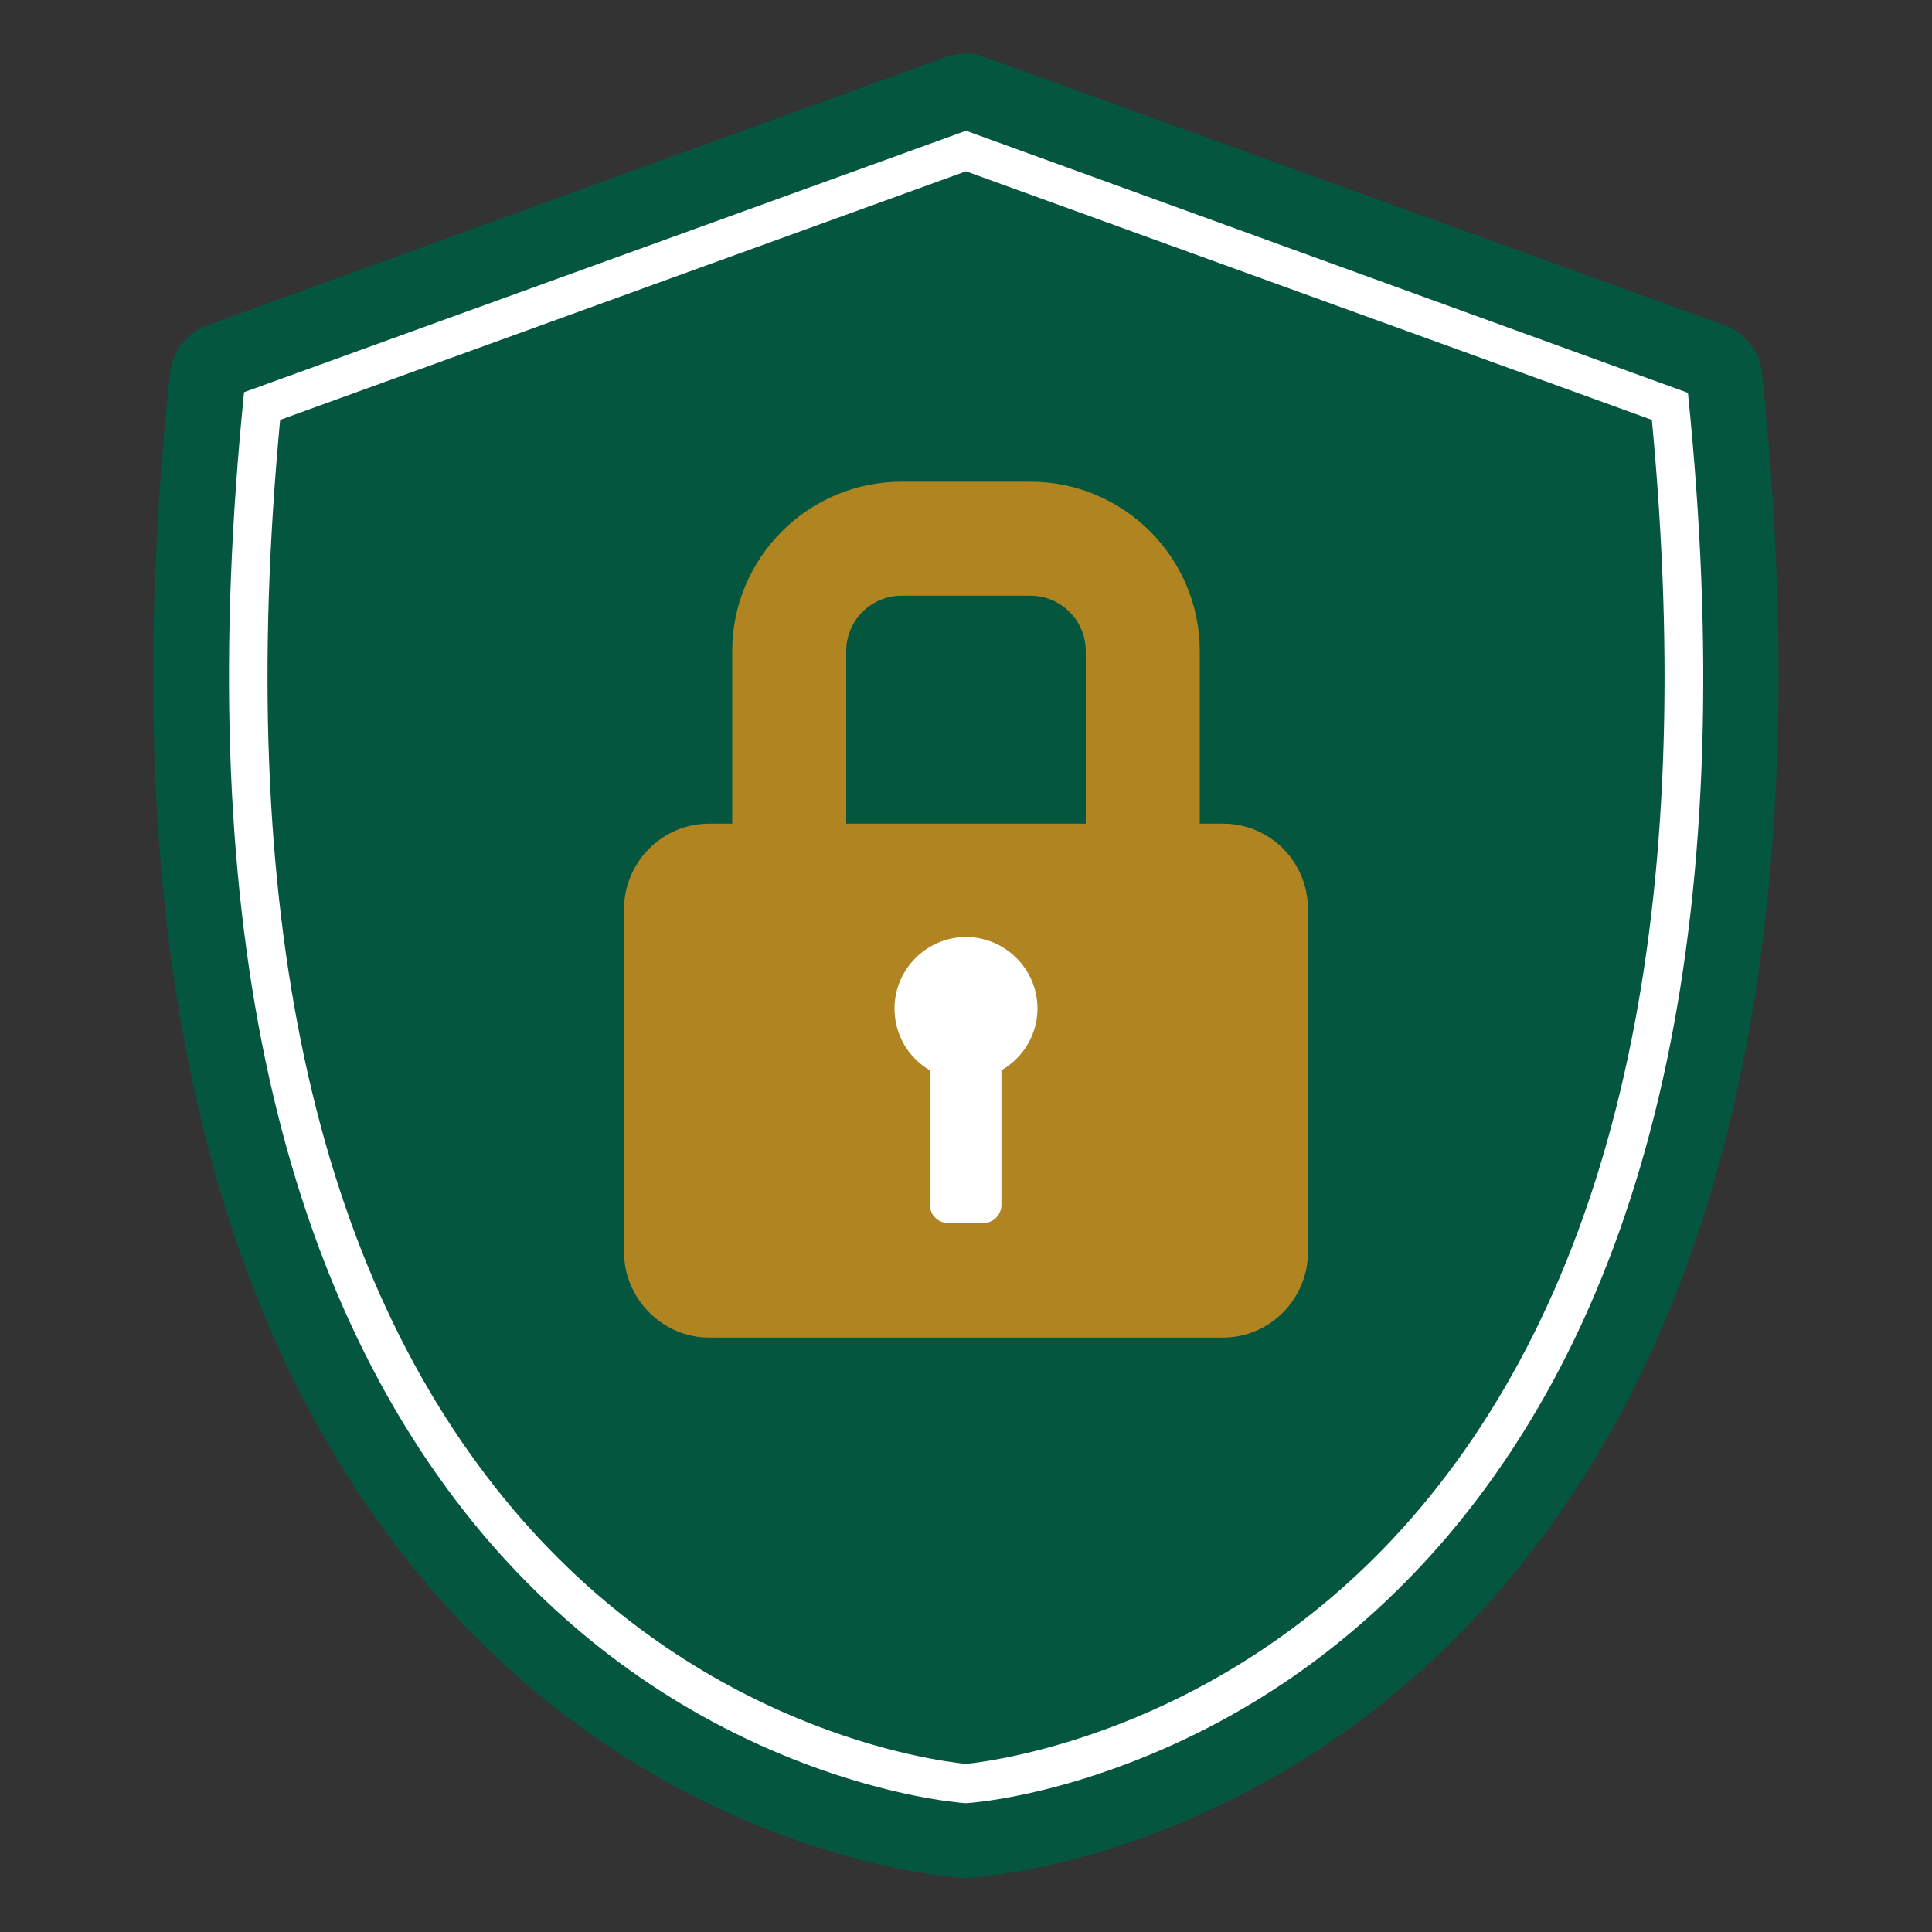 <?xml version="1.0" encoding="utf-8"?>
<!-- Generator: Adobe Illustrator 22.1.0, SVG Export Plug-In . SVG Version: 6.00 Build 0)  -->
<svg version="1.1" xmlns="http://www.w3.org/2000/svg" xmlns:xlink="http://www.w3.org/1999/xlink" x="0px" y="0px"
	 viewBox="0 0 300 300" style="enable-background:new 0 0 300 300;" xml:space="preserve">
<rect x="0" y="0" width="300" height="300" fill="#333333" stroke="none"/>
<style type="text/css">
	.st0{fill:#FFFFFF;}
	.st1{fill:#04563f;}
	.st2{fill:#B18422;}
	.st3{display:none;}
	.st4{display:inline;}
</style>
<g id="Layer_1">
	<g>
		<g>
			<g>
				<path class="st0" d="M149.9,285.8c-1.8-0.1-44.8-3.1-79.1-43.6C36.6,202,23.7,140.1,32.3,58.5c0.1-1.1,0.9-2.1,2-2.5L149,14.4
					c0.3-0.1,0.7-0.2,1-0.2c0.3,0,0.7,0.1,1,0.2L265.8,56c1.1,0.4,1.8,1.4,2,2.5c8.6,81.6-4.4,143.4-38.5,183.7
					c-34.3,40.4-77.3,43.5-79.1,43.6l-0.2,0L149.9,285.8z"/>
				<path class="st1" d="M150,20.3l112.1,40.7c8.1,79.1-4.5,138.8-37.3,177.5c-13.7,16.1-30.4,28-49.6,35.3
					c-13.6,5.2-23.6,6.1-25.2,6.2c-1.5-0.1-11.5-1-25.2-6.2c-19.2-7.3-35.9-19.2-49.6-35.3C42.4,199.7,29.9,140,37.9,60.9L150,20.3
					 M150,8.3c-1,0-2,0.2-3,0.5L32.2,50.5c-3.2,1.2-5.4,4-5.8,7.4c-8.8,83.3,4.6,146.6,39.9,188.1c36,42.4,81.3,45.5,83.2,45.6
					c0.2,0,0.3,0,0.5,0c0.2,0,0.3,0,0.5,0c1.9-0.1,47.2-3.2,83.2-45.6c35.2-41.5,48.6-104.8,39.9-188.1c-0.4-3.4-2.6-6.2-5.8-7.4
					L153,8.9C152,8.5,151,8.3,150,8.3L150,8.3z"/>
			</g>
			<path class="st1" d="M43.5,65.2c-7.1,75.6,5.1,132.5,36.3,169.3c29.1,34.3,65.3,38.9,70.2,39.4c4.8-0.5,41.5-5.3,70.5-39.7
				c31-36.8,43.1-93.7,36-169L150,26.6L43.5,65.2z"/>
		</g>
		<g>
			<path class="st2" d="M189.9,127.9h-3.6v-26.8c0-14.5-11.8-26.3-26.3-26.3H140c-14.5,0-26.3,11.8-26.3,26.3v26.8h-3.6
				c-7.3,0-13.2,6-13.2,13.3v53.2c0,7.3,6,13.3,13.2,13.3h79.8c7.3,0,13.2-6,13.2-13.3h0v-53.2C203.1,133.8,197.2,127.9,189.9,127.9
				z"/>
			<path class="st1" d="M168.6,127.9h-37.2v-26.8c0-4.8,3.9-8.6,8.6-8.6H160c4.8,0,8.6,3.9,8.6,8.6V127.9L168.6,127.9z"/>
		</g>
	</g>
</g>
<g id="Layer_2" class="st3">
	<g class="st4">
		<path class="st0" d="M177.1,280.5c7.5,2.9,16.7,1.8,22.7,7.2c0.2,0.2-0.4-1-0.6-3.5c-0.4-4.7,0.5-5,4.6-11.8
			c8.8-11.3,35.5-39.9,40.1-50.1c2-4.4,4.2-12.2,6-19.5c2.4-9.7,4.1-18.7,4.1-18.7c-2.5-1.5-4.9,4-6.9,10.3
			c-0.7,2.2-1.5,4.4-1.5,4.4s-0.3-2.1,1.5-10.1c1.6-7,2.8-8.8,2.8-8.8c-1.9-1.1-5.2,0.8-7.7,8.5c-1.4,4.2-2.3,8.1-2.3,8.1
			c0-0.2-0.5-0.3-0.6-3.9c-0.1-3.4,0.8-5.6,0.8-5.6s-2.7,0-5.2,5.5c-1.3,2.8-2,7.5-2,7.5c-1.6-1.1-1.7-4.5-1.7-4.5
			c-1.1,0.1-3,2.3-4.1,5.9c-0.9,3.1-1,7.2-1,7.2c-1.1-0.8-1.2-3-1.2-3s-2.6,1.6-4,7.3c-0.9,3.5-0.7,5.3-0.7,5.3
			c-1.4-0.7-1.2-3-1.2-3c-2.1,0.8-4.4,4.6-5.5,10.2c0,0-1.8-0.6-3.4,1.6c-1.3,1.8-2.5,6.8-4.8,8.3c-2-0.5-2.9,1-3.3,1.5
			c-1.4,1.6-2.7,4.9-4.2,6c-0.8-0.5-2.2-0.3-3,0.4c-1.5,1.2-2.8,4.7-4.2,5.7c-0.8-0.4-2.3-0.1-3,0.6c-1.2,1.1-1.6,3-3.1,4.4
			c-0.9-0.4-1.6-0.1-2.7,1.1c-1.5,1.7-1.5,3-2.5,4c-1.6-0.2-2.5,0.7-3.2,1.6c-0.8,1-1,2.7-1.9,4c-3.4,0.8-4.6,11.5-4.6,11.5
			S172.5,278.7,177.1,280.5"/>
		<path class="st0" d="M157.7,273.6c3.6-1.1,6.3-0.1,6.3-0.1s-12.2-13.8-17.4-32.4c-8.6-30.9-11.2-32.6-11.2-32.6
			c-1.7,0-1.9,2.8-1.9,2.8s-2.9-2.1-11.5-17.9c-3.8-7-6.9-18.3-7.4-18.1c-1.7,0.5-2.3,2-2.7,5.2c-0.2,1.8-0.2,4.9-0.2,4.9
			s-5.5-6-10.2-17.9c-3.2-8-5.8-19.3-6.9-18.8c-1.9,0.9-3.5,3.5-3.2,7.7c0.3,4.2,4.2,16.5,4.2,16.5l-0.1-0.2c0,0-5.6-5.4-9.7-13
			c-4-7.6-8-18.8-8.5-18.7c-2.4,0.5-4.3,6.4,1,19.4c2.8,6.9,5.8,11.9,5.8,11.9s-7.5-2.8-12.9-16.4c-5.3-13.6-5.9-21.8-5.9-21.8
			s-1.7-0.7-3.1,2.2c-1.4,2.9-1.5,11.1,2,21.2c3.5,9.9,6.1,13.7,6.1,13.7s-4.7-2-8.7-8.1c-4.4-6.6-7.1-16.5-7.1-16.5
			s-1.2,0.2-1.8,1.6c-0.6,1.4-2.2,6.8,1.3,15.5c2,5.1,5.7,11.2,5.7,11.2s-3.2-1.9-5.3-4.1c-2.2-2.2-4.5-5.1-4.5-5.1
			c-2.5,1.1-0.4,8.1,2,12.7c2.3,4.6,4.7,7,8.1,10.5c3.7,3.8,3.3,6.1,3.3,6.1c-1.2,1.8,4,7.3,6,8.7c3.2,2.2,4.5,3.2,4.5,3.2
			s-2.9,1.4,3.8,6.7c2,1.5,2.2,2,2.2,2s-4.6,1.9,5.9,10.6c3.2,2.6,3.6,3.8,3.6,3.8c-1.7,1.7-0.9,3.2,0.8,5.8
			c0.9,1.4,1.4,3.3,1.4,3.3s-2.1,1-0.2,4.5c1.7,3.1,2.7,5.1,2.7,5.1c-1.6,1.4-1.7,4.2-0.2,6.2c1.7,2.4,2.2,4.7,2.2,4.7
			s-1.2,1.5-1,3.7c0.4,3.5,1.9,6.6,5.4,10.5c4.3,4.9,5.3,7.6,5.3,7.6s-1.4,2.1,0.2,4.7c2.1,3.5,7.7,5.8,9.5,8.2
			c0.4,3.3,5.6,3.6,5.9,5.8c0.2,2.2,3,4.1,5,4.9c0.9,0.4,2.2,1.1,2.3,2.4c0.2,2.5,6,3.6,8.9,5.2c0,0-13.5,4.6-24.1,9.4
			c-10.6,4.8-17.3-2.7-17.3-2.7s2.1,12.8,14.5,14.8c6.6,1.1,12.1-0.1,12.1-0.1s-3.1,3.3-8,6.1c-5,2.8-8.4,1.8-8.4,1.8
			s3.1,4.7,12,2.7c4.1-1,7.4-3.2,7.4-3.2s-0.1,2.3-3.7,4.8c-3.8,2.6-5.3,2.7-5.3,2.7s2.4,0.6,5.8,2.5c2.7,1.5,6.3,2.7,10.7,2.4
			c3.6-0.3,7.6-3.4,7.6-3.4s-1,1.6-1,2.8c0,1.9,0.7,2.7,0.7,2.7s0.5-5.9,12.4-1.3c11.8,4.5,17.7,1.4,17.7,1.4s-2.3-1.2-3.2-2.6
			c-0.7-1.1-0.6-2.2-0.6-2.2s3.7,3.2,13.9,0.8c7.4-1.7,12.8-7.3,12.8-7.3s-9-1.4-14.6-15.5c-3.2-8.1-2.1-12.6,0-16
			c2-3.5,5.1-4.7,5.1-4.7s-4.5-0.1-8.1,3.4c-2.6,2.5-3.4,5-3.4,5s-3.8-2.1-1.9-8.3c0,0-1.6,0.2-3.2,1.5c-1.1,0.9-3.1,2.5-5.7,2.1
			c-2.9-0.3-3.8-1.3-3.8-1.3s2.6-0.7,4-3.2c1.9-3.3,3.5-4.1,3.5-4.1s-1.8-0.7-3.5-0.1c-1.6,0.6-2.1,1.8-2.1,1.8s-0.9-2.3,1.3-5.1
			c2.6-3.4,6.2-5.3,6.2-5.3s-2.2-0.1-4.7-1.7c-3.3-2-6.8-0.1-6.8-0.1s1.3-2.9,4.5-5.1c2.6-1.8,4.6-2.7,4.6-2.7s-1.7-0.2-2.7-2.2
			c-1-2-1.5-3.9-3-5.6c-2.1-2.4-5.2-1.6-5.2-1.6S155.6,274.2,157.7,273.6"/>
		<path class="st0" d="M175.6,311.8c3.6-3.5,8.1-3.4,8.1-3.4s2.2-0.4,5.2,0.3c3.6,0.9,5.3,2.8,5.3,2.8s5.1-0.2,6.6-1.6
			c2.7-2.7,4.6-7.3,4.1-13.1c-0.4-4.3-5.1-9.2-5.1-9.2c-6-5.3-15.2-4.2-22.7-7.2c-4.6-1.8-7.5-4.3-7.5-4.3s-1.5-1.1-3-1.8
			c-1.5-0.7-2.5-0.9-2.5-0.9s-2.8-0.9-6.3,0.1c-2.1,0.6-4.1,2.3-4.1,2.3s3.1-0.8,5.2,1.6c1.5,1.7,2,3.6,3,5.6c1,2,2.7,2.2,2.7,2.2
			s-2,0.9-4.6,2.7c-3.2,2.2-4.5,5.1-4.5,5.1s3.5-2,6.8,0.1c2.5,1.6,4.7,1.7,4.7,1.7s-3.6,1.9-6.2,5.3c-2.2,2.8-1.3,5.1-1.3,5.1
			s0.5-1.2,2.1-1.7c1.7-0.6,3.5,0.1,3.5,0.1s-1.7,0.8-3.5,4.1c-1.4,2.5-4,3.2-4,3.2s1,1,3.8,1.3c2.7,0.3,4.6-1.3,5.8-2.1
			c1.6-1.3,3.2-1.4,3.2-1.4c-2,6.2,1.9,8.3,1.9,8.3S173,314.3,175.6,311.8"/>
		<path class="st0" d="M189.8,307.1c-2-2-1.1-3.9-2-6.2c-1.2-3-1.4-2.9-1.4-2.9s2.9,1.2,7.6,4.2c5.1,3.2,3.5,8.4,3.5,8.4
			s1.8-0.3,3.4-2.1c2.8-3.2,4.1-10.1,4.1-10.1c2.5,11.3-3.4,14.5-3.4,14.5s1.7,6.2-2.4,8.7c-3.1,1.8-8.2,1.4-8.2,1.4
			s4.3-1.1,4.7-5.7c0.2-2.9-1.8-5.9-1.8-5.9s0.7-0.3,0.7-1C194.6,308.5,192.1,309.4,189.8,307.1"/>
	</g>
</g>
<g id="Layer_3">
	<path class="st0" d="M155.5,166.2v20.9c0,1.5-1.2,2.8-2.8,2.8h-5.5c-1.5,0-2.8-1.2-2.8-2.8v-20.9c-3.3-1.9-5.5-5.5-5.5-9.6
		c0-6.1,5-11.1,11.1-11.1c6.1,0,11.1,5,11.1,11.1C161.1,160.7,158.8,164.3,155.5,166.2z"/>
</g>
</svg>
